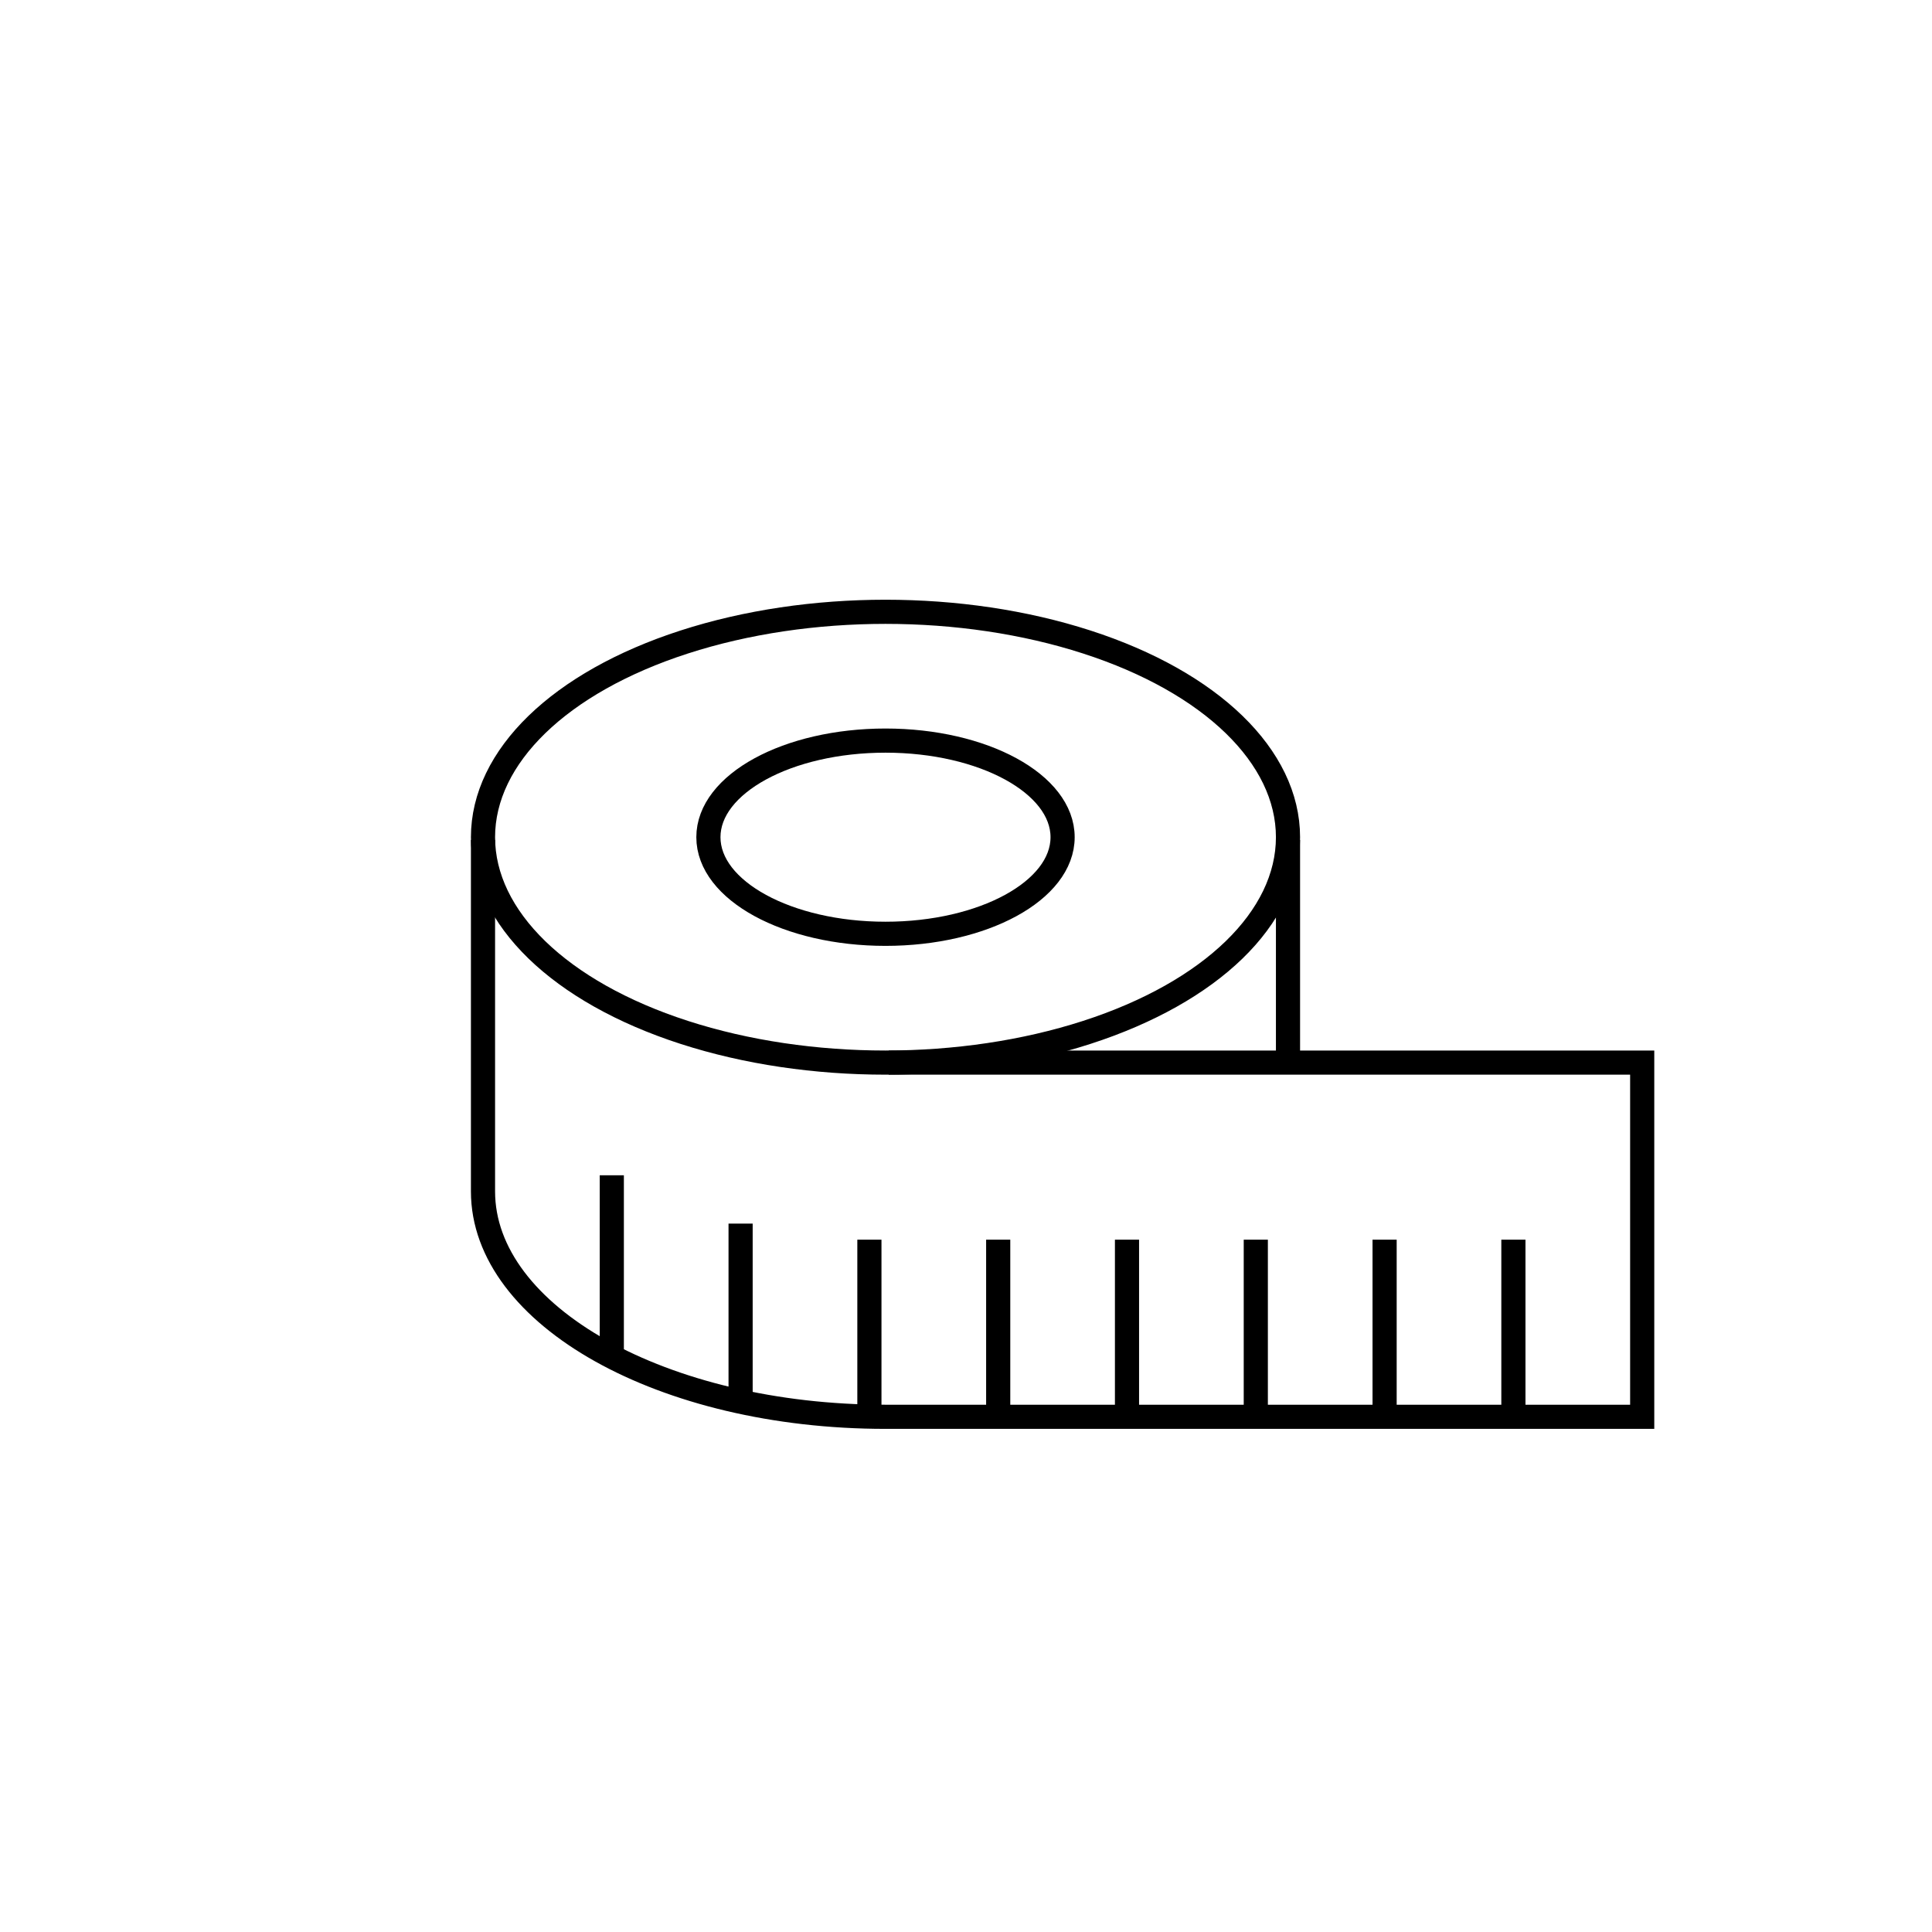 <svg xmlns="http://www.w3.org/2000/svg" viewBox="0 0 120 120" enable-background="new 0 0 120 120"><g stroke="#000" stroke-width="1.5" stroke-miterlimit="10" fill="none"><ellipse cx="55" cy="52" rx="25" ry="14"/><ellipse cx="55" cy="52" rx="11" ry="6"/><path d="M30 74v-21.829M80 52.171v14.4M55 88h47v-22h-46.8M94 88v-11M86 88v-11M78 88v-11M70 88v-11M62 88v-11M54 88v-11M46 87v-11M38 84v-11M55 88c-13.807 0-25-6.268-25-14"/></g></svg>